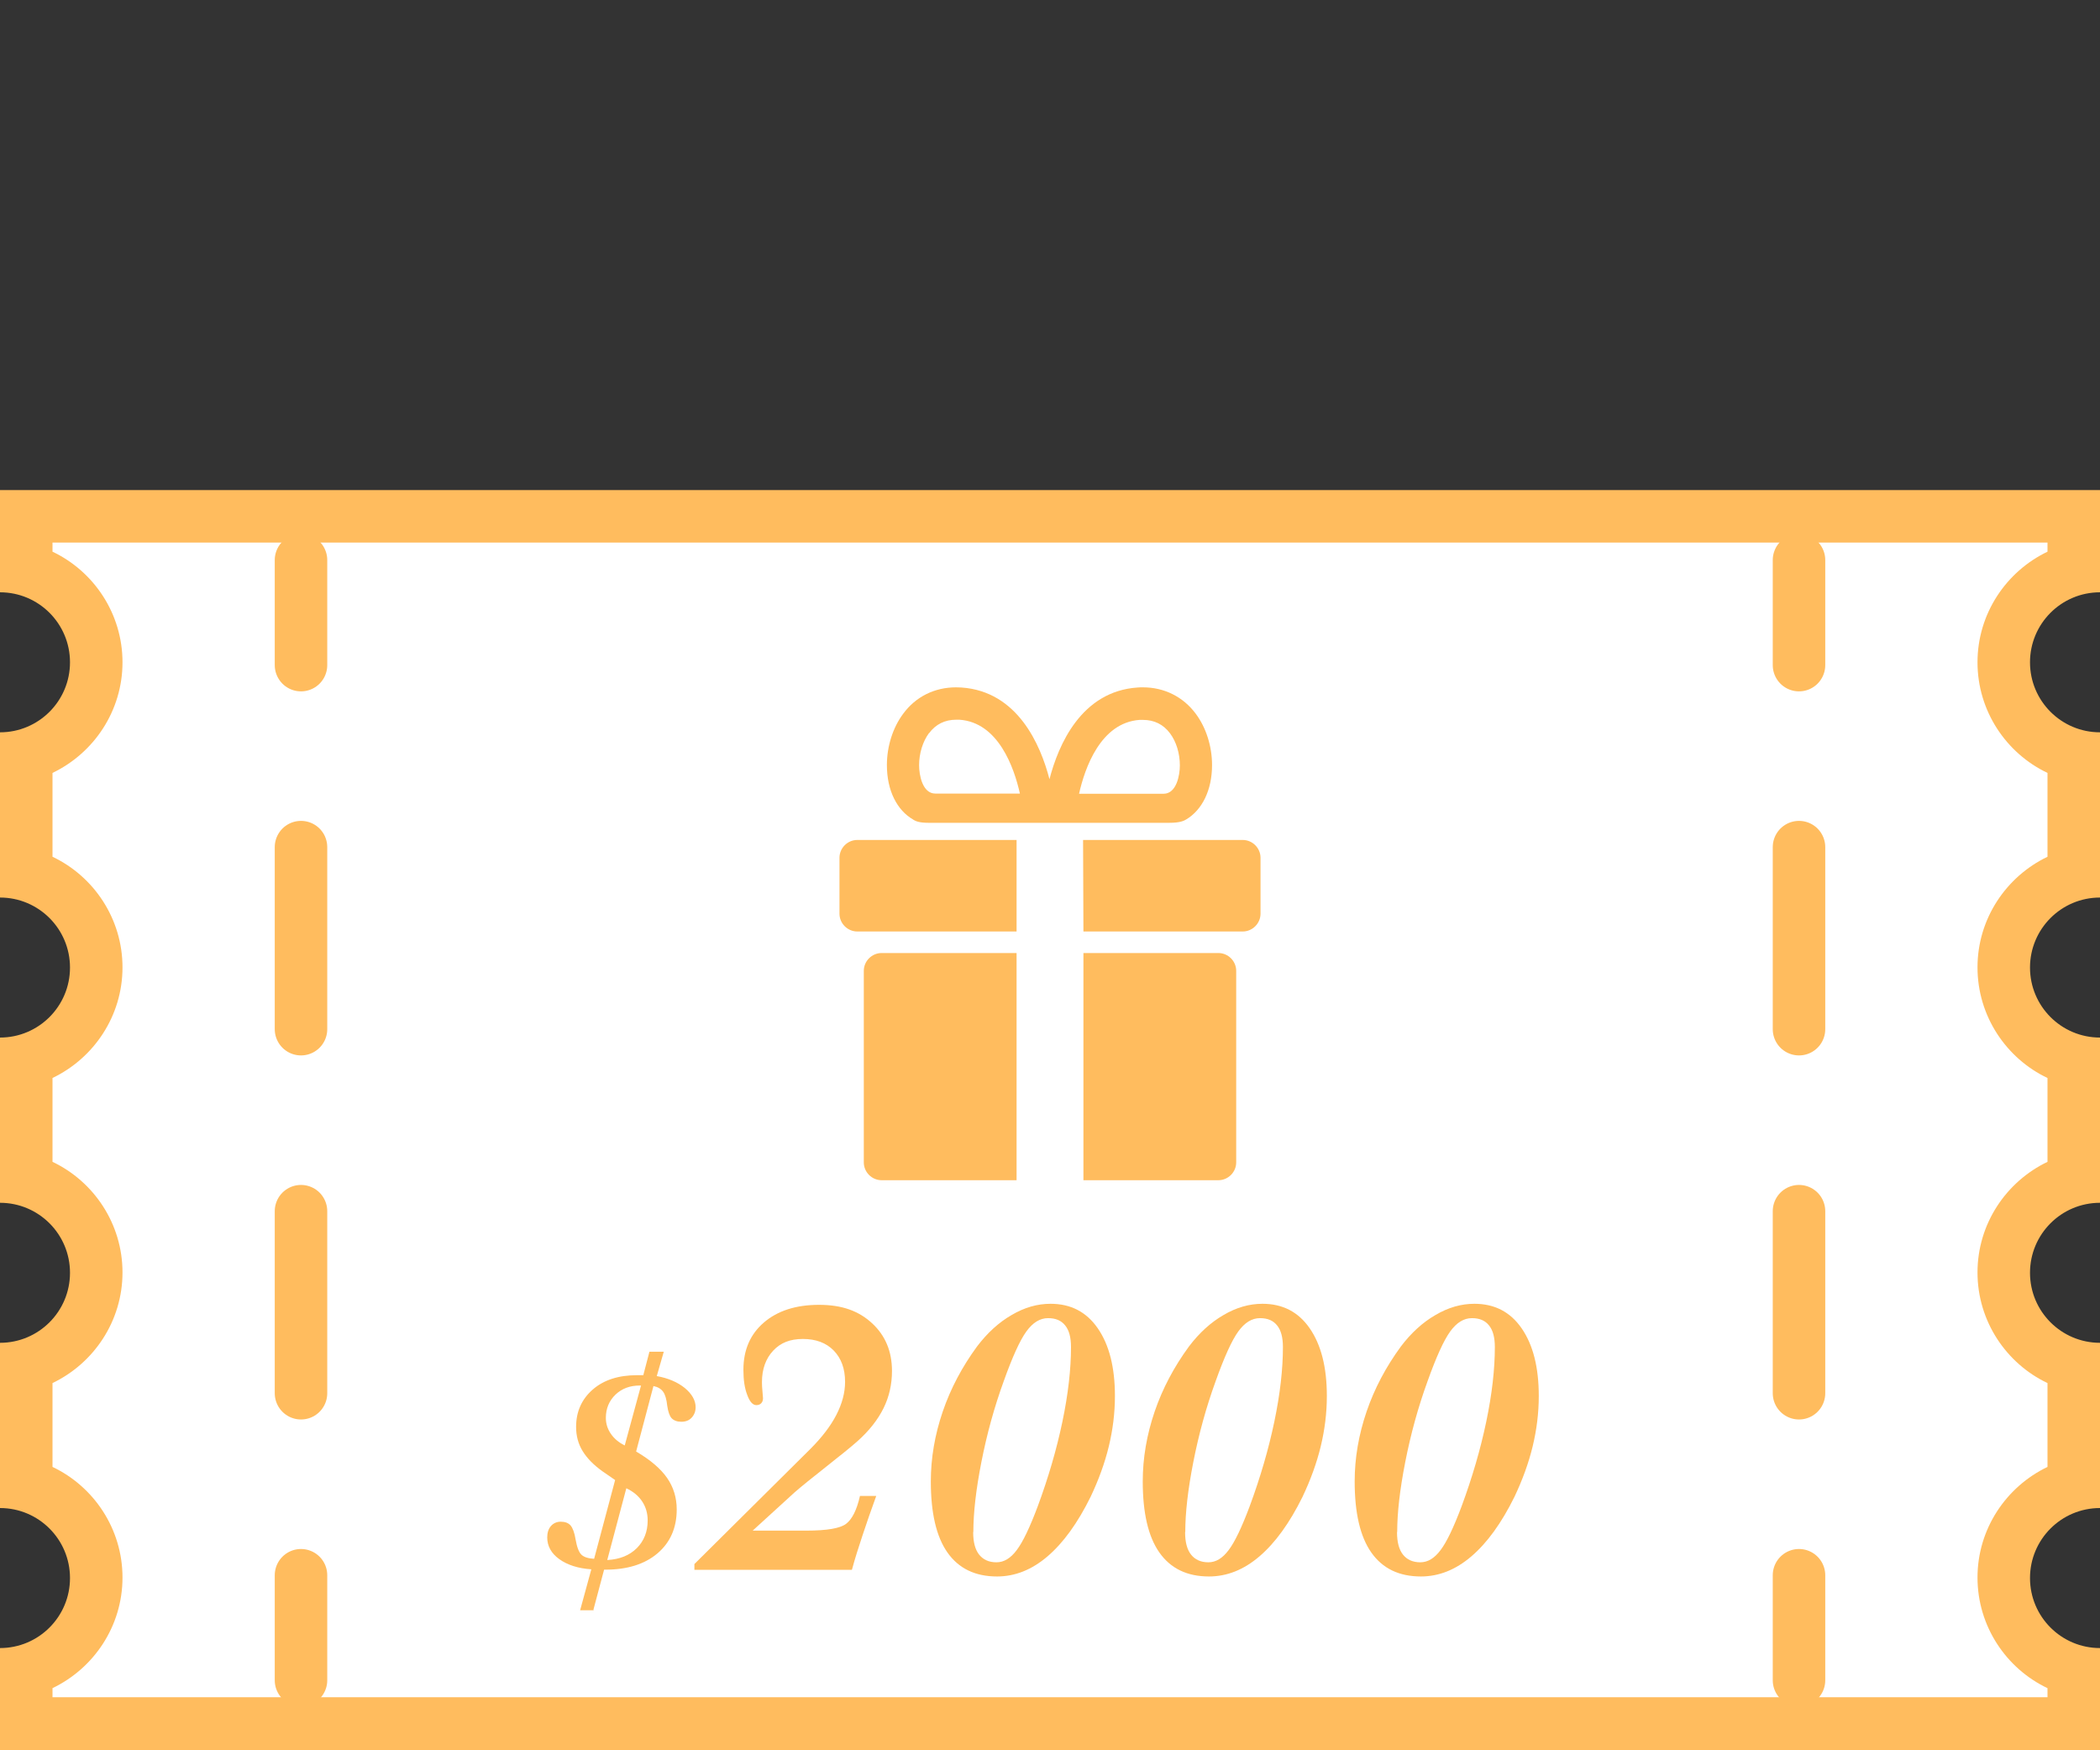 <?xml version="1.0" encoding="UTF-8"?>
<svg id="_圖層_1" data-name="圖層_1" xmlns="http://www.w3.org/2000/svg" viewBox="0 0 120 100">
  <rect x="0" y="0" width="120" height="100" fill="#333333" stroke="none"/>
  <defs>
    <style>
      .cls-1 {
        fill: #fff;
      }

      .cls-2 {
        fill: #ffbc5e;
      }

      .cls-3, .cls-4 {
        fill: none;
        stroke: #ffbc5e;
        stroke-linecap: round;
        stroke-linejoin: round;
        stroke-width: 3px;
      }

      .cls-4 {
        stroke-dasharray: 10.4 10.4;
      }
    </style>
  </defs>
  <g>
    <path class="cls-1" d="M1.5,98.5v-3.05c2.31-.65,4-2.78,4-5.29s-1.69-4.64-4-5.29v-6.86c2.31-.65,4-2.78,4-5.29s-1.69-4.64-4-5.29v-6.86c2.31-.65,4-2.78,4-5.29s-1.69-4.64-4-5.29v-6.86c2.31-.65,4-2.78,4-5.29s-1.69-4.64-4-5.29v-3.05h117v3.05c-2.31.65-4,2.78-4,5.29s1.69,4.64,4,5.29v6.86c-2.31.65-4,2.78-4,5.29s1.69,4.64,4,5.29v6.86c-2.31.65-4,2.78-4,5.29s1.69,4.64,4,5.29v6.86c-2.31.65-4,2.78-4,5.29s1.69,4.64,4,5.29v3.05H1.5Z"/>
    <path class="cls-2" d="M117,31v.52c-2.36,1.13-4,3.54-4,6.32s1.64,5.2,4,6.32v4.79c-2.36,1.13-4,3.54-4,6.32s1.64,5.2,4,6.32v4.79c-2.36,1.13-4,3.54-4,6.32s1.64,5.2,4,6.32v4.79c-2.36,1.13-4,3.54-4,6.32s1.64,5.2,4,6.32v.52H3v-.52c2.36-1.13,4-3.54,4-6.32s-1.64-5.2-4-6.32v-4.79c2.36-1.13,4-3.54,4-6.32s-1.64-5.2-4-6.32v-4.79c2.36-1.13,4-3.54,4-6.32s-1.64-5.2-4-6.32v-4.79c2.36-1.13,4-3.54,4-6.32s-1.64-5.2-4-6.32v-.52h114M120,28H0v5.84c2.21,0,4,1.79,4,4s-1.79,4-4,4v9.44c2.21,0,4,1.79,4,4s-1.79,4-4,4v9.44c2.21,0,4,1.79,4,4s-1.79,4-4,4v9.44c2.21,0,4,1.79,4,4s-1.79,4-4,4v5.84h120v-5.84c-2.21,0-4-1.79-4-4s1.79-4,4-4v-9.44c-2.21,0-4-1.79-4-4s1.79-4,4-4v-9.44c-2.21,0-4-1.79-4-4s1.79-4,4-4v-9.44c-2.21,0-4-1.79-4-4s1.79-4,4-4v-5.84h0Z"/>
  </g>
  <g>
    <g>
      <line class="cls-3" x1="17.2" y1="32" x2="17.2" y2="38"/>
      <line class="cls-4" x1="17.2" y1="48.4" x2="17.2" y2="84.8"/>
      <line class="cls-3" x1="17.2" y1="90" x2="17.2" y2="96"/>
    </g>
    <g>
      <line class="cls-3" x1="102.8" y1="32" x2="102.8" y2="38"/>
      <line class="cls-4" x1="102.8" y1="48.4" x2="102.8" y2="84.8"/>
      <line class="cls-3" x1="102.8" y1="90" x2="102.8" y2="96"/>
    </g>
  </g>
  <g>
    <path class="cls-2" d="M33.93,92h-.78l.64-2.34c-.76-.05-1.37-.25-1.83-.58s-.69-.75-.69-1.24c0-.27.07-.49.21-.65.14-.16.33-.25.56-.25.25,0,.44.07.57.22.12.15.22.41.28.79.08.45.19.74.34.88.15.14.39.21.72.23l1.2-4.5-.71-.49c-.52-.37-.9-.76-1.15-1.17-.25-.41-.37-.87-.37-1.37,0-.88.32-1.59.95-2.14s1.48-.82,2.52-.82c.04,0,.1,0,.18,0,.08,0,.14,0,.19,0l.35-1.34h.82l-.4,1.39c.66.12,1.19.35,1.6.68.41.34.62.71.62,1.1,0,.24-.08.44-.23.6-.15.16-.35.23-.59.23s-.42-.07-.55-.2c-.12-.13-.2-.37-.25-.7-.04-.38-.12-.66-.24-.82s-.3-.27-.55-.32l-.99,3.74c.82.48,1.41.99,1.77,1.51s.55,1.12.55,1.8c0,1.05-.37,1.89-1.1,2.51s-1.73.93-2.97.93h-.08l-.61,2.29ZM35.7,82.58l.93-3.42h-.07c-.56,0-1.02.17-1.39.52-.36.35-.55.79-.55,1.33,0,.32.09.62.28.9.19.28.45.5.79.67ZM34.71,89.13c.71-.04,1.27-.27,1.68-.68.41-.41.62-.94.62-1.58,0-.4-.1-.76-.31-1.08s-.51-.57-.91-.76l-1.09,4.1Z"/>
    <path class="cls-2" d="M39.68,89.67v-.31l6.62-6.57c.66-.66,1.16-1.31,1.49-1.95s.5-1.27.5-1.89c0-.75-.22-1.35-.65-1.79s-1.02-.66-1.76-.66-1.28.22-1.7.67-.64,1.05-.64,1.8c0,.16.01.34.03.54.02.2.03.32.03.37,0,.12-.03.22-.1.29-.06.07-.16.11-.28.11-.2,0-.38-.19-.52-.58-.15-.38-.22-.86-.22-1.44,0-1.13.39-2.03,1.17-2.7.78-.67,1.83-1.01,3.15-1.01s2.27.35,3.03,1.05c.76.7,1.14,1.61,1.14,2.73,0,.76-.16,1.47-.48,2.12-.32.65-.81,1.28-1.48,1.88-.38.34-.98.82-1.79,1.46-.81.64-1.42,1.13-1.81,1.47l-2.4,2.19h3.07c1.17,0,1.93-.13,2.27-.39.34-.26.61-.79.79-1.59h.93c-.29.8-.55,1.54-.78,2.24-.23.69-.44,1.35-.61,1.98h-9Z"/>
    <path class="cls-2" d="M56.98,90.07c-1.26,0-2.2-.46-2.84-1.37s-.95-2.27-.95-4.06c0-1.34.23-2.67.68-3.99.45-1.32,1.11-2.56,1.96-3.72.59-.78,1.25-1.38,1.98-1.8.73-.43,1.47-.64,2.22-.64,1.15,0,2.05.46,2.7,1.4s.98,2.22.98,3.87c0,.97-.12,1.93-.35,2.88-.23.95-.58,1.91-1.04,2.88-.74,1.5-1.56,2.63-2.46,3.4-.9.77-1.86,1.15-2.89,1.15ZM55.61,87.54c0,.56.11.99.34,1.28.23.29.56.44.99.44s.81-.23,1.16-.7c.35-.46.75-1.3,1.2-2.5.61-1.65,1.08-3.26,1.41-4.84.33-1.58.49-3,.49-4.26,0-.55-.11-.96-.33-1.23-.22-.28-.54-.42-.98-.42-.46,0-.87.25-1.24.76-.37.51-.8,1.46-1.29,2.83-.55,1.51-.97,3.05-1.28,4.63-.31,1.58-.46,2.91-.46,3.99Z"/>
    <path class="cls-2" d="M69.09,90.07c-1.26,0-2.2-.46-2.84-1.37s-.95-2.27-.95-4.06c0-1.34.23-2.67.68-3.99.45-1.32,1.11-2.56,1.96-3.72.59-.78,1.25-1.38,1.98-1.8.73-.43,1.47-.64,2.22-.64,1.15,0,2.05.46,2.7,1.4s.98,2.22.98,3.87c0,.97-.12,1.93-.35,2.88-.23.95-.58,1.91-1.04,2.88-.74,1.5-1.56,2.63-2.46,3.4-.9.77-1.86,1.15-2.89,1.15ZM67.72,87.54c0,.56.11.99.34,1.28.23.29.56.44.99.44s.81-.23,1.16-.7c.35-.46.75-1.3,1.2-2.5.61-1.65,1.08-3.26,1.41-4.84.33-1.58.49-3,.49-4.26,0-.55-.11-.96-.33-1.23-.22-.28-.54-.42-.98-.42-.46,0-.87.25-1.24.76-.37.51-.8,1.46-1.29,2.83-.55,1.51-.97,3.05-1.28,4.63-.31,1.58-.46,2.91-.46,3.99Z"/>
    <path class="cls-2" d="M81.2,90.07c-1.26,0-2.2-.46-2.84-1.37s-.95-2.27-.95-4.06c0-1.34.23-2.67.68-3.99.45-1.32,1.11-2.56,1.96-3.72.59-.78,1.25-1.38,1.98-1.8.73-.43,1.47-.64,2.22-.64,1.15,0,2.05.46,2.7,1.4s.98,2.22.98,3.87c0,.97-.12,1.93-.35,2.88-.23.95-.58,1.91-1.04,2.88-.74,1.5-1.56,2.63-2.46,3.4-.9.77-1.86,1.15-2.89,1.15ZM79.83,87.54c0,.56.11.99.34,1.28.23.29.56.44.99.44s.81-.23,1.16-.7c.35-.46.75-1.3,1.2-2.5.61-1.65,1.08-3.26,1.41-4.84.33-1.58.49-3,.49-4.26,0-.55-.11-.96-.33-1.23-.22-.28-.54-.42-.98-.42-.46,0-.87.25-1.24.76-.37.51-.8,1.46-1.29,2.83-.55,1.51-.97,3.05-1.28,4.63-.31,1.58-.46,2.91-.46,3.99Z"/>
  </g>
  <g>
    <path class="cls-2" d="M69.62,54.45h-7.71v12.98h7.71c.56,0,1.02-.46,1.02-1.02v-10.94c0-.56-.46-1.02-1.02-1.02Z"/>
    <path class="cls-2" d="M49.36,55.47v10.94c0,.56.46,1.02,1.02,1.02h7.71v-12.98h-7.71c-.56,0-1.02.46-1.02,1.02Z"/>
    <path class="cls-2" d="M47.97,49.01v3.19c0,.56.46,1.02,1.02,1.02h9.1v-5.23s-9.1,0-9.1,0c-.56,0-1.02.46-1.02,1.02Z"/>
    <path class="cls-2" d="M71.01,47.99h-9.12l.02,5.23h9.1c.56,0,1.02-.46,1.02-1.02v-3.19c0-.56-.46-1.02-1.02-1.02Z"/>
    <path class="cls-2" d="M52.2,46.84c.12.07.31.17.85.17h13.77c.6,0,.83-.11.96-.19.91-.54,1.48-1.67,1.48-3.11,0-1.07-.34-2.14-.93-2.93-.72-.97-1.8-1.51-3.02-1.51-.1,0-.2,0-.31.01-3.21.22-4.52,3.27-5.03,5.24-.51-1.97-1.82-5.02-5.03-5.24-.1,0-.21-.01-.31-.01-1.22,0-2.3.53-3.02,1.51-.59.79-.93,1.86-.93,2.93,0,1.46.58,2.59,1.51,3.12ZM65.13,41.13c.06,0,.12,0,.18,0,.65,0,1.17.26,1.55.77.36.48.56,1.15.56,1.83,0,.56-.19,1.62-.93,1.62h-4.83c.33-1.47,1.23-4.06,3.46-4.22ZM53.09,41.89c.38-.51.9-.77,1.55-.77.06,0,.12,0,.18,0,2.23.15,3.13,2.74,3.46,4.22h-4.83c-.74,0-.93-1.06-.93-1.62,0-.68.21-1.35.56-1.83Z"/>
  </g>
</svg>